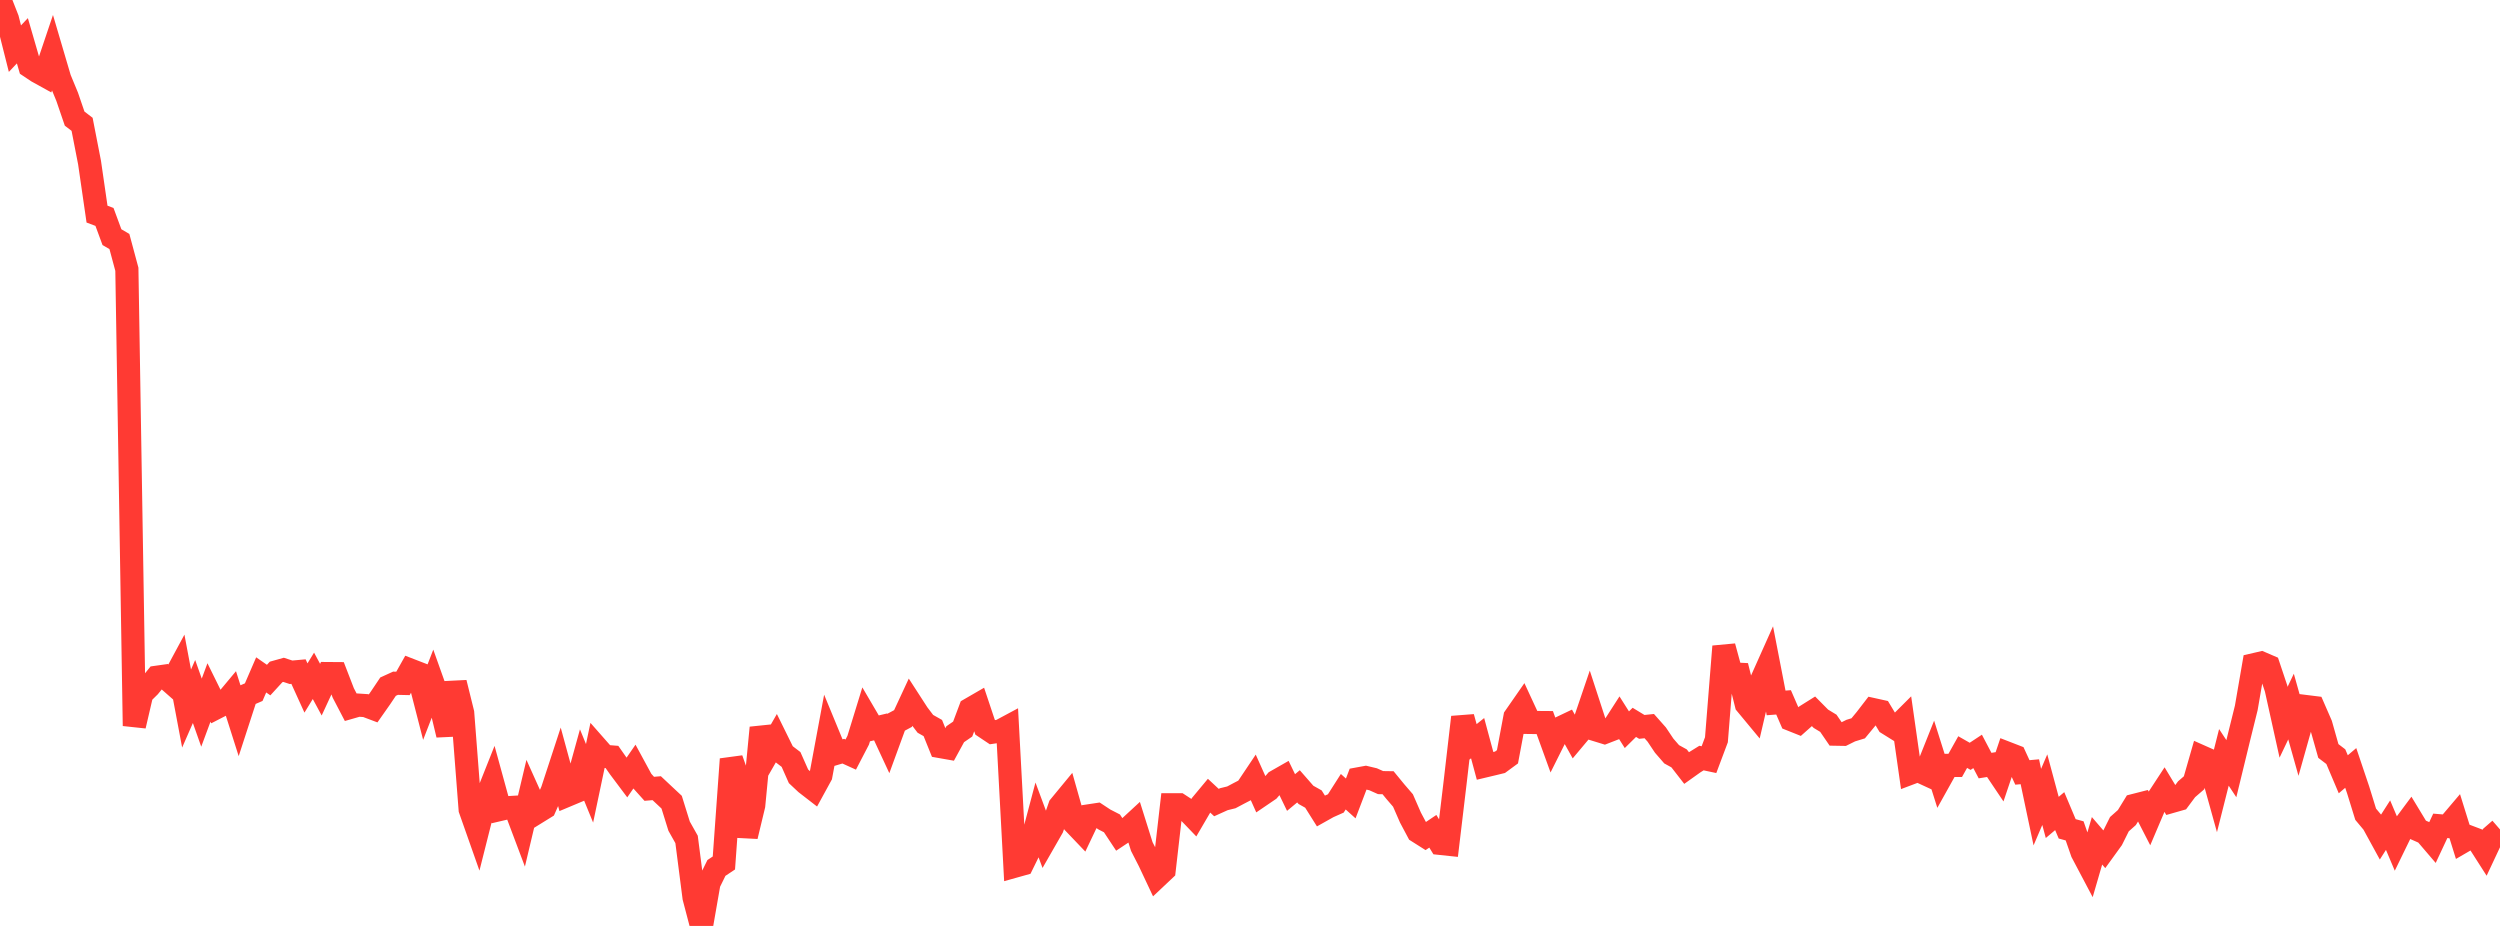 <?xml version="1.0" standalone="no"?>
<!DOCTYPE svg PUBLIC "-//W3C//DTD SVG 1.1//EN" "http://www.w3.org/Graphics/SVG/1.1/DTD/svg11.dtd">

<svg width="135" height="50" viewBox="0 0 135 50" preserveAspectRatio="none" 
  xmlns="http://www.w3.org/2000/svg"
  xmlns:xlink="http://www.w3.org/1999/xlink">


<polyline points="0.0, 0.0 0.403, 1.028 0.806, 2.627 1.209, 2.201 1.612, 3.59 2.015, 3.859 2.418, 4.082 2.821, 2.885 3.224, 4.252 3.627, 5.227 4.03, 6.405 4.433, 6.713 4.836, 8.782 5.239, 11.562 5.642, 11.714 6.045, 12.806 6.448, 13.042 6.851, 14.542 7.254, 39.196 7.657, 37.465 8.06, 37.068 8.463, 36.572 8.866, 36.515 9.269, 36.87 9.672, 36.122 10.075, 38.262 10.478, 37.341 10.881, 38.483 11.284, 37.394 11.687, 38.211 12.09, 38.003 12.493, 37.52 12.896, 38.789 13.299, 37.55 13.701, 37.376 14.104, 36.444 14.507, 36.724 14.91, 36.284 15.313, 36.171 15.716, 36.303 16.119, 36.266 16.522, 37.152 16.925, 36.495 17.328, 37.242 17.731, 36.373 18.134, 36.376 18.537, 37.419 18.94, 38.192 19.343, 38.076 19.746, 38.102 20.149, 38.254 20.552, 37.68 20.955, 37.079 21.358, 36.895 21.761, 36.904 22.164, 36.187 22.567, 36.343 22.97, 37.912 23.373, 36.873 23.776, 38.004 24.179, 39.682 24.582, 36.868 24.985, 38.499 25.388, 43.709 25.791, 44.852 26.194, 43.254 26.597, 42.241 27.0, 43.71 27.403, 43.616 27.806, 43.592 28.209, 44.662 28.612, 42.964 29.015, 43.86 29.418, 43.611 29.821, 42.697 30.224, 41.466 30.627, 42.946 31.03, 42.777 31.433, 41.316 31.836, 42.3 32.239, 40.384 32.642, 40.842 33.045, 40.875 33.448, 41.45 33.851, 41.988 34.254, 41.405 34.657, 42.148 35.06, 42.596 35.463, 42.562 35.866, 42.94 36.269, 43.317 36.672, 44.612 37.075, 45.329 37.478, 48.463 37.881, 50.0 38.284, 47.689 38.687, 46.869 39.09, 46.601 39.493, 40.995 39.896, 42.134 40.299, 45.159 40.701, 43.488 41.104, 39.299 41.507, 40.589 41.91, 39.886 42.313, 40.704 42.716, 41.011 43.119, 41.92 43.522, 42.298 43.925, 42.61 44.328, 41.873 44.731, 39.706 45.134, 40.684 45.537, 40.564 45.94, 40.747 46.343, 39.971 46.746, 38.661 47.149, 39.348 47.552, 39.252 47.955, 40.119 48.358, 39.017 48.761, 38.801 49.164, 37.933 49.567, 38.556 49.97, 39.087 50.373, 39.314 50.776, 40.314 51.179, 40.385 51.582, 39.647 51.985, 39.37 52.388, 38.295 52.791, 38.062 53.194, 39.269 53.597, 39.538 54.0, 39.478 54.403, 39.262 54.806, 46.771 55.209, 46.658 55.612, 45.837 56.015, 44.318 56.418, 45.402 56.821, 44.699 57.224, 43.542 57.627, 43.053 58.03, 44.476 58.433, 44.898 58.836, 44.05 59.239, 43.989 59.642, 44.255 60.045, 44.462 60.448, 45.071 60.851, 44.803 61.254, 44.431 61.657, 45.714 62.06, 46.501 62.463, 47.357 62.866, 46.977 63.269, 43.456 63.672, 43.456 64.075, 43.719 64.478, 44.138 64.881, 43.447 65.284, 42.963 65.687, 43.338 66.09, 43.156 66.493, 43.057 66.896, 42.843 67.299, 42.634 67.701, 42.034 68.104, 42.933 68.507, 42.659 68.91, 42.192 69.313, 41.962 69.716, 42.796 70.119, 42.462 70.522, 42.923 70.925, 43.149 71.328, 43.79 71.731, 43.564 72.134, 43.385 72.537, 42.753 72.94, 43.116 73.343, 42.059 73.746, 41.985 74.149, 42.081 74.552, 42.261 74.955, 42.267 75.358, 42.758 75.761, 43.225 76.164, 44.148 76.567, 44.905 76.97, 45.16 77.373, 44.889 77.776, 45.543 78.179, 45.586 78.582, 42.207 78.985, 38.728 79.388, 40.185 79.791, 39.861 80.194, 41.357 80.597, 41.261 81.0, 41.163 81.403, 40.867 81.806, 38.721 82.209, 38.141 82.612, 39.011 83.015, 39.016 83.418, 39.019 83.821, 40.132 84.224, 39.326 84.627, 39.134 85.03, 39.856 85.433, 39.375 85.836, 38.19 86.239, 39.427 86.642, 39.551 87.045, 39.394 87.448, 38.768 87.851, 39.405 88.254, 39.007 88.657, 39.252 89.06, 39.21 89.463, 39.665 89.866, 40.267 90.269, 40.731 90.672, 40.953 91.075, 41.472 91.478, 41.185 91.881, 40.935 92.284, 41.021 92.687, 39.948 93.09, 34.908 93.493, 36.389 93.896, 36.409 94.299, 38.024 94.701, 38.509 95.104, 36.784 95.507, 35.882 95.91, 37.958 96.313, 37.927 96.716, 38.855 97.119, 39.016 97.522, 38.658 97.925, 38.406 98.328, 38.813 98.731, 39.057 99.134, 39.646 99.537, 39.653 99.94, 39.453 100.343, 39.329 100.746, 38.841 101.149, 38.318 101.552, 38.407 101.955, 39.077 102.358, 39.328 102.761, 38.926 103.164, 41.751 103.567, 41.599 103.97, 41.785 104.373, 40.775 104.776, 42.054 105.179, 41.331 105.582, 41.332 105.985, 40.612 106.388, 40.842 106.791, 40.576 107.194, 41.342 107.597, 41.277 108.0, 41.877 108.403, 40.68 108.806, 40.836 109.209, 41.711 109.612, 41.675 110.015, 43.585 110.418, 42.642 110.821, 44.141 111.224, 43.801 111.627, 44.757 112.03, 44.867 112.433, 46.026 112.836, 46.789 113.239, 45.403 113.642, 45.871 114.045, 45.314 114.448, 44.506 114.851, 44.148 115.254, 43.491 115.657, 43.388 116.06, 44.173 116.463, 43.225 116.866, 42.609 117.269, 43.277 117.672, 43.162 118.075, 42.62 118.478, 42.272 118.881, 40.867 119.284, 41.046 119.687, 42.497 120.09, 40.898 120.493, 41.509 120.896, 39.852 121.299, 38.225 121.701, 35.897 122.104, 35.804 122.507, 35.978 122.91, 37.182 123.313, 39.002 123.716, 38.154 124.119, 39.587 124.522, 38.154 124.925, 38.204 125.328, 39.129 125.731, 40.553 126.134, 40.86 126.537, 41.811 126.94, 41.469 127.343, 42.665 127.746, 43.969 128.149, 44.451 128.552, 45.188 128.955, 44.558 129.358, 45.51 129.761, 44.683 130.164, 44.141 130.567, 44.807 130.97, 44.985 131.373, 45.456 131.776, 44.595 132.179, 44.629 132.582, 44.154 132.985, 45.449 133.388, 45.215 133.791, 45.368 134.194, 45.998 134.597, 45.14 135.0, 44.79" fill="none" stroke="#ff3a33" stroke-width="1.25"/>

</svg>